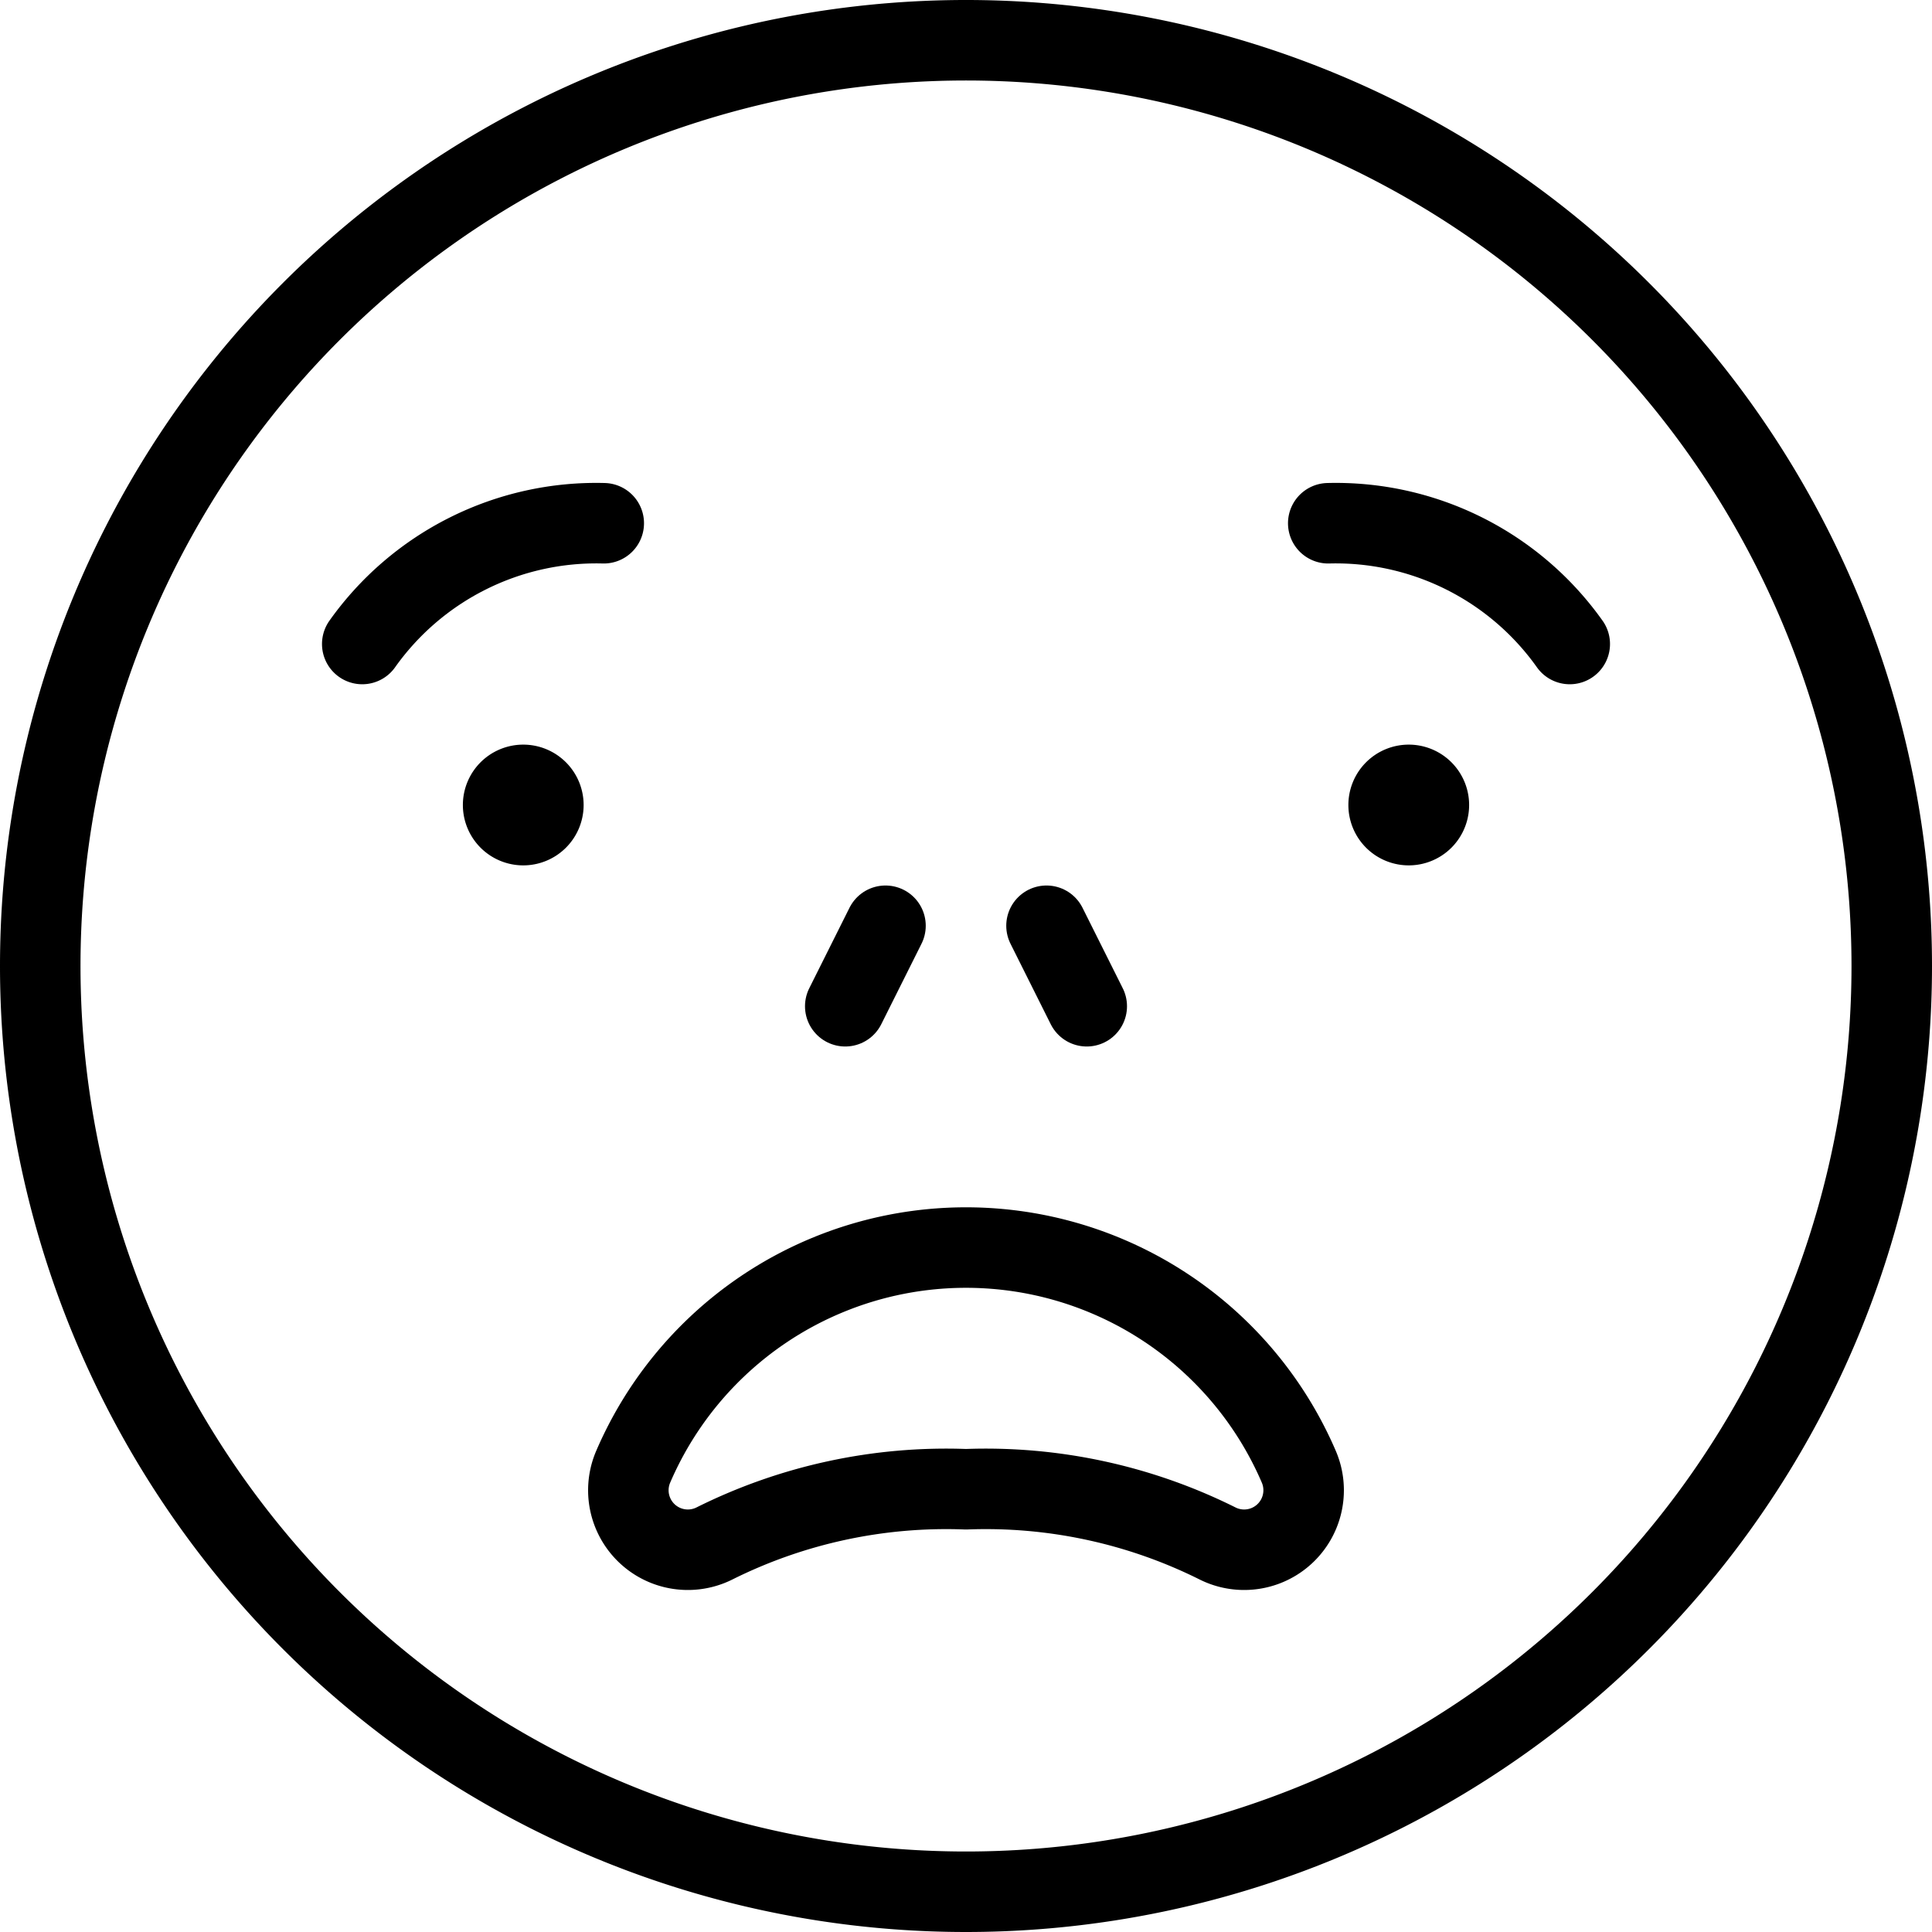 <svg viewBox="0 0 24 24" xmlns="http://www.w3.org/2000/svg"><g transform="matrix(1,0,0,1,0,0)"><path d="M4.5,8a3.564,3.564,0,0,1,3-1.5" fill="none" stroke="#000000" stroke-linecap="round" stroke-linejoin="round"></path><path d="M19.5,8a3.564,3.564,0,0,0-3-1.5" fill="none" stroke="#000000" stroke-linecap="round" stroke-linejoin="round"></path><path d="M6.5,9.75a.25.25,0,1,1-.25.25.25.25,0,0,1,.25-.25" fill="none" stroke="#000000" stroke-linecap="round" stroke-linejoin="round"></path><path d="M17.5,9.75a.25.25,0,1,0,.25.25.25.25,0,0,0-.25-.25" fill="none" stroke="#000000" stroke-linecap="round" stroke-linejoin="round"></path><path d="M16.134,18.22a4.5,4.5,0,0,0-8.268,0,.739.739,0,0,0,1.01.953A6.446,6.446,0,0,1,12,18.5a6.446,6.446,0,0,1,3.124.673.739.739,0,0,0,1.01-.953Z" fill="none" stroke="#000000" stroke-linecap="round" stroke-linejoin="round"></path><path d="M0.500 12.000 A11.500 11.500 0 1 0 23.500 12.000 A11.500 11.500 0 1 0 0.500 12.000 Z" fill="none" stroke="#000000" stroke-linecap="round" stroke-linejoin="round"></path><path d="M10.5 12.5L11 11.5" fill="none" stroke="#000000" stroke-linecap="round" stroke-linejoin="round"></path><path d="M13.5 12.5L13 11.5" fill="none" stroke="#000000" stroke-linecap="round" stroke-linejoin="round"></path></g></svg>